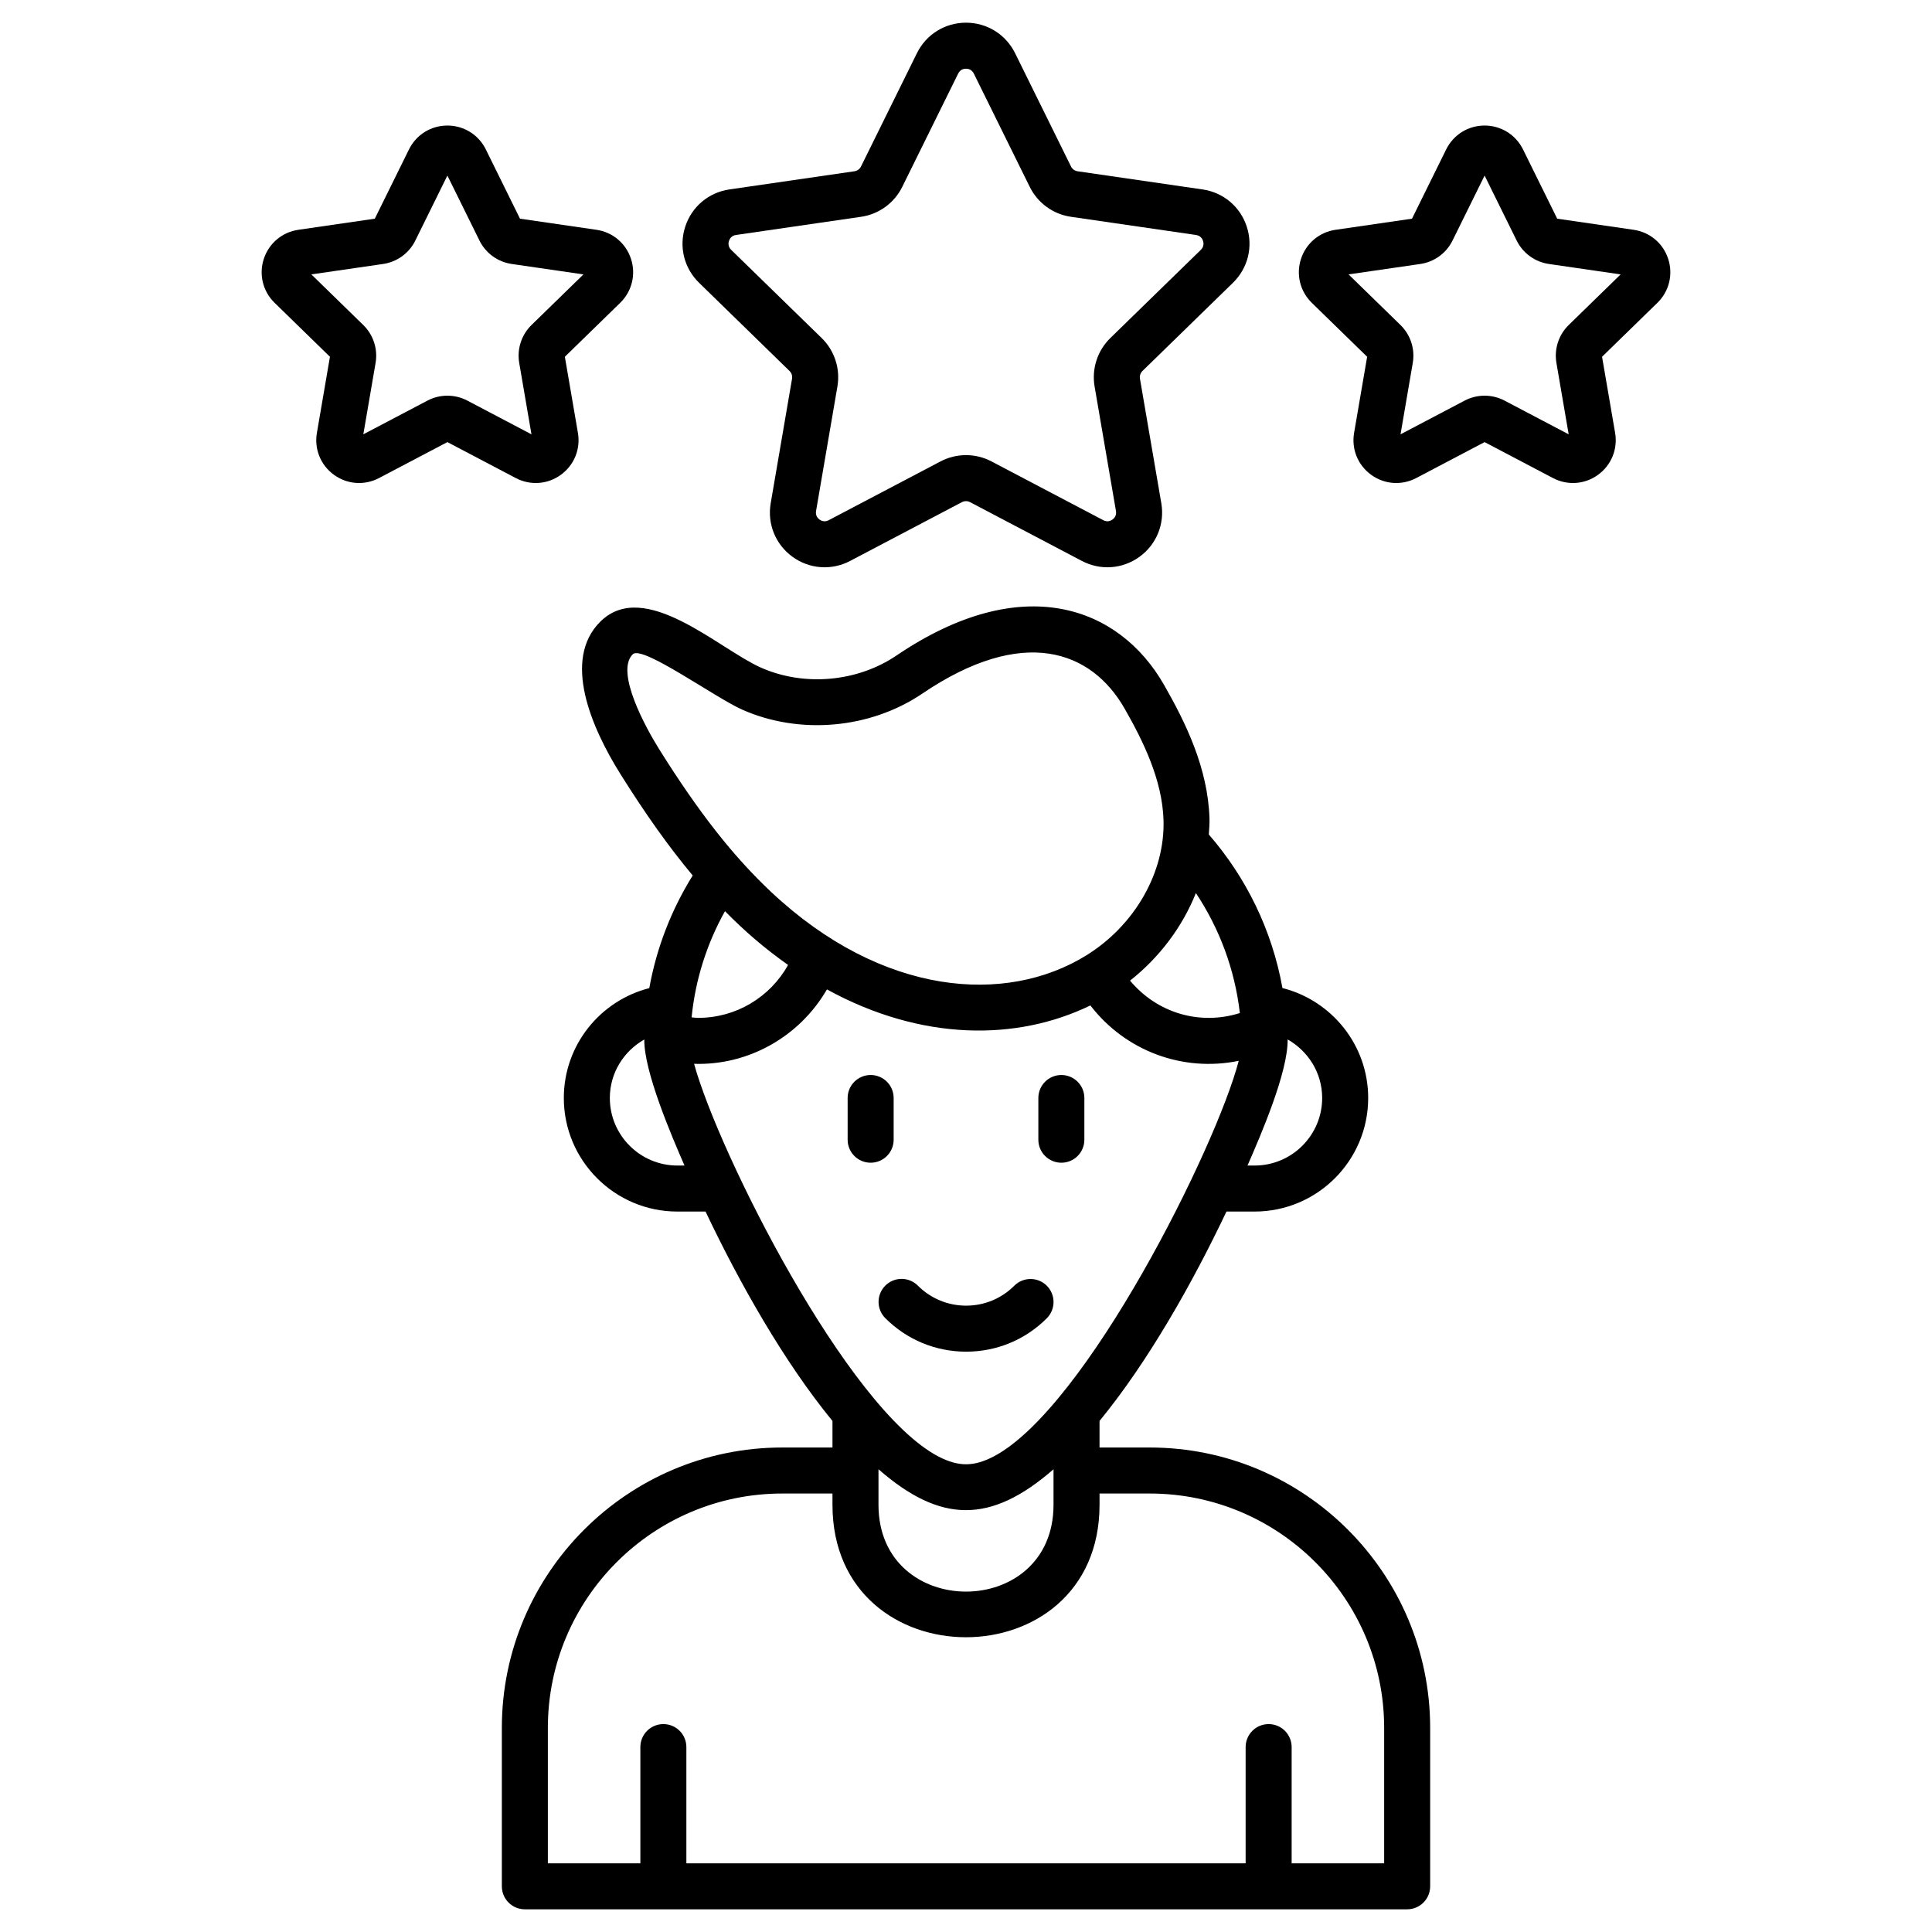 <svg enable-background="new 0 0 512 512" viewBox="0 0 512 512" xmlns="http://www.w3.org/2000/svg"><g id="_x32_0_Confidence"><g><path d="m304.697 383.604h-13.309v-7.039c12.85-15.658 24.705-36.659 33.636-55.491h7.463c16.596 0 30.096-13.5 30.096-30.091 0-14.046-9.686-25.84-22.721-29.141-2.764-15.397-9.645-29.34-19.513-40.689.086-1.419.223-2.837.178-4.258-.424-13.362-6.278-25.311-12.075-35.452-11.839-20.654-37.461-30.368-70.876-7.724-10.394 7.04-24.513 8.284-35.974 3.182-11.192-4.995-30.741-23.699-42.452-12.216-10.282 10.097-2.387 28.22 5.268 40.447 6.675 10.654 12.886 19.378 19.155 26.88-5.594 8.985-9.564 19.063-11.503 29.849-13.004 3.317-22.652 15.1-22.652 29.122 0 16.591 13.5 30.091 30.096 30.091h7.463c8.931 18.833 20.786 39.834 33.636 55.491v7.039h-13.309c-40.975 0-74.31 33.335-74.31 74.31v41.976c0 3.368 2.729 6.097 6.097 6.097h233.82c3.368 0 6.097-2.729 6.097-6.097v-41.976c-.001-40.975-33.336-74.31-74.311-74.31zm-71.89 5.766c16.382 14.285 29.646 14.599 46.387 0v9.41c0 30.68-46.387 30.685-46.387 0zm-23.954-133.642c-4.758 8.491-13.715 14.017-23.843 14.017-.589 0-1.152-.091-1.729-.136 1.012-10.132 4.102-19.647 8.844-28.138 5.131 5.206 10.294 9.706 16.728 14.257zm80.106 10.725c9.311 12.075 24.477 17.721 39.317 14.677-5.932 22.822-40.402 92.012-64.967 104.862-5.145 2.645-9.117 2.824-14.58.018-24.287-12.651-58.289-80.483-64.792-104.086 14.092.464 27.778-6.923 35.212-19.719 25.09 13.769 50.357 13.701 69.81 4.248zm61.429 24.53c0 9.868-8.031 17.896-17.901 17.896h-1.885c3.507-8.026 10.773-24.8 10.631-33.416 5.435 3.076 9.155 8.842 9.155 15.52zm-33.467-54.313c6.203 9.33 10.305 20.143 11.654 31.805-.021.007-.044.005-.065.012-10.46 3.28-21.78.078-29.037-8.612 7.85-6.191 13.894-14.293 17.448-23.205zm-149.226-63.285c2.499-2.499 21.703 11.426 28.943 14.652 15.224 6.786 33.978 5.125 47.778-4.223 26.768-18.138 44.799-11.404 53.575 3.894 4.925 8.624 10.008 18.88 10.351 29.574.443 13.862-7.607 27.966-20.507 35.933-21.191 13.093-53.954 10.858-83.418-16.784-10.06-9.441-19.211-21.09-29.662-37.774-3.534-5.637-11.818-20.606-7.06-25.272zm-6.083 117.598c0-6.669 3.71-12.43 9.134-15.509-.136 8.403 7.281 25.685 10.654 33.405h-1.887c-9.87 0-17.901-8.029-17.901-17.896zm205.201 202.81h-24.513v-30.796c0-3.368-2.729-6.097-6.097-6.097s-6.097 2.729-6.097 6.097v30.796h-148.211v-30.796c0-3.368-2.729-6.097-6.097-6.097s-6.097 2.729-6.097 6.097v30.796h-24.513v-35.878c0-34.252 27.866-62.116 62.116-62.116h13.309v2.982c0 46.833 70.776 46.786 70.776 0v-2.982h13.309c34.249 0 62.116 27.864 62.116 62.116v35.878z"/><path d="m281.27 308.134c3.368 0 6.097-2.729 6.097-6.097v-11.054c0-3.368-2.729-6.097-6.097-6.097s-6.097 2.729-6.097 6.097v11.054c0 3.367 2.729 6.097 6.097 6.097z"/><path d="m236.827 302.037v-11.054c0-3.368-2.729-6.097-6.097-6.097s-6.097 2.729-6.097 6.097v11.054c0 3.368 2.729 6.097 6.097 6.097s6.097-2.73 6.097-6.097z"/><path d="m256.029 346.013c-4.83-.005-9.37-1.889-12.79-5.307-2.382-2.382-6.24-2.382-8.622 0s-2.382 6.24 0 8.622c5.721 5.721 13.323 8.874 21.407 8.879h.019c8.074 0 15.667-3.144 21.369-8.851 2.382-2.382 2.382-6.243 0-8.624-2.382-2.377-6.24-2.379-8.622.002-3.401 3.404-7.931 5.278-12.747 5.278-.005.001-.01.001-.014.001z"/><path d="m148.641 125.824c3.52-2.56 5.249-6.814 4.516-11.101l-3.463-20.176 14.657-14.286c3.12-3.039 4.22-7.498 2.877-11.637s-4.854-7.102-9.165-7.726l-20.259-2.946-9.055-18.354s0 0 0-.002c-1.929-3.901-5.83-6.326-10.18-6.326-4.354 0-8.255 2.425-10.184 6.328l-9.055 18.354-20.26 2.946c-4.306.626-7.817 3.587-9.165 7.729-1.343 4.139-.243 8.598 2.877 11.632l14.658 14.288-3.458 20.173c-.738 4.29.991 8.543 4.511 11.104 3.555 2.581 8.13 2.875 11.956.865l18.115-9.527 18.12 9.527c3.854 2.024 8.441 1.695 11.957-.865zm-30.072-20.964c-1.815 0-3.63.433-5.287 1.303l-16.996 8.936 3.249-18.932c.629-3.682-.595-7.436-3.268-10.041l-13.753-13.408 19.001-2.76c3.706-.538 6.902-2.863 8.55-6.209l8.498-17.225 8.498 17.215c1.653 3.356 4.849 5.68 8.55 6.216l19.006 2.763-13.757 13.407c-2.668 2.606-3.892 6.359-3.263 10.046l3.249 18.928-17.001-8.939c-1.651-.867-3.466-1.3-5.276-1.3z"/><path d="m442.095 68.626c-1.348-4.142-4.859-7.102-9.165-7.729l-20.259-2.946-9.055-18.354s0 0 0-.002c-1.929-3.901-5.831-6.326-10.184-6.326-4.349 0-8.25 2.425-10.18 6.328l-9.055 18.354-20.259 2.946c-4.311.624-7.822 3.587-9.165 7.726s-.243 8.598 2.877 11.635l14.657 14.288-3.458 20.173c-.738 4.29.991 8.543 4.511 11.104 3.555 2.581 8.13 2.875 11.956.865l18.115-9.527 18.12 9.527c3.854 2.024 8.436 1.696 11.956-.865 3.52-2.56 5.249-6.814 4.516-11.101l-3.463-20.176 14.657-14.286c3.121-3.036 4.221-7.494 2.878-11.634zm-26.366 17.499c-2.668 2.606-3.892 6.359-3.263 10.046l3.249 18.928-17.001-8.939c-1.653-.867-3.468-1.3-5.278-1.3-1.815 0-3.63.433-5.287 1.303l-16.996 8.936 3.249-18.932c.629-3.682-.595-7.436-3.268-10.041l-13.752-13.407 19.001-2.76c3.706-.538 6.902-2.863 8.55-6.209l8.503-17.225 8.493 17.215c1.653 3.356 4.849 5.68 8.55 6.216l19.006 2.763z"/><path d="m209.232 98.312c.548.534.796 1.303.667 2.051l-5.654 32.994c-.943 5.483 1.267 10.923 5.764 14.193 4.506 3.274 10.363 3.69 15.281 1.105l29.629-15.579c.676-.352 1.491-.352 2.158 0l29.634 15.579c4.925 2.591 10.775 2.16 15.281-1.105 4.497-3.27 6.707-8.71 5.769-14.19l-5.659-32.994c-.129-.75.119-1.52.662-2.051l23.975-23.367c3.987-3.882 5.392-9.584 3.673-14.874-1.72-5.29-6.207-9.072-11.713-9.87l-33.13-4.816c-.753-.11-1.4-.581-1.739-1.267l-14.819-30.022c-2.463-4.987-7.445-8.086-13.009-8.086s-10.551 3.099-13.009 8.086l-14.819 30.024c-.338.684-.986 1.155-1.739 1.265l-33.13 4.813c-5.507.8-9.994 4.582-11.713 9.872-1.72 5.29-.314 10.992 3.673 14.874zm-16.048-34.468c.167-.51.634-1.393 1.872-1.574l33.13-4.816c4.73-.686 8.812-3.654 10.923-7.936l14.819-30.024c.553-1.119 1.534-1.286 2.072-1.286s1.52.167 2.072 1.286v.002l14.819 30.019c2.11 4.285 6.193 7.252 10.923 7.938l33.13 4.818c1.238.179 1.705 1.062 1.872 1.572.162.51.31 1.498-.586 2.372l-23.979 23.37c-3.415 3.334-4.978 8.134-4.173 12.84l5.664 32.999c.21 1.231-.486 1.946-.919 2.26-.438.317-1.339.76-2.434.176l-29.638-15.579c-4.22-2.22-9.274-2.22-13.504 0l-29.634 15.579c-1.1.584-2.001.141-2.434-.176-.433-.314-1.129-1.029-.915-2.263l5.659-32.999c.805-4.704-.757-9.503-4.178-12.84l-23.975-23.366c-.896-.874-.748-1.862-.586-2.372z"/></g></g><g id="Layer_1"/></svg>